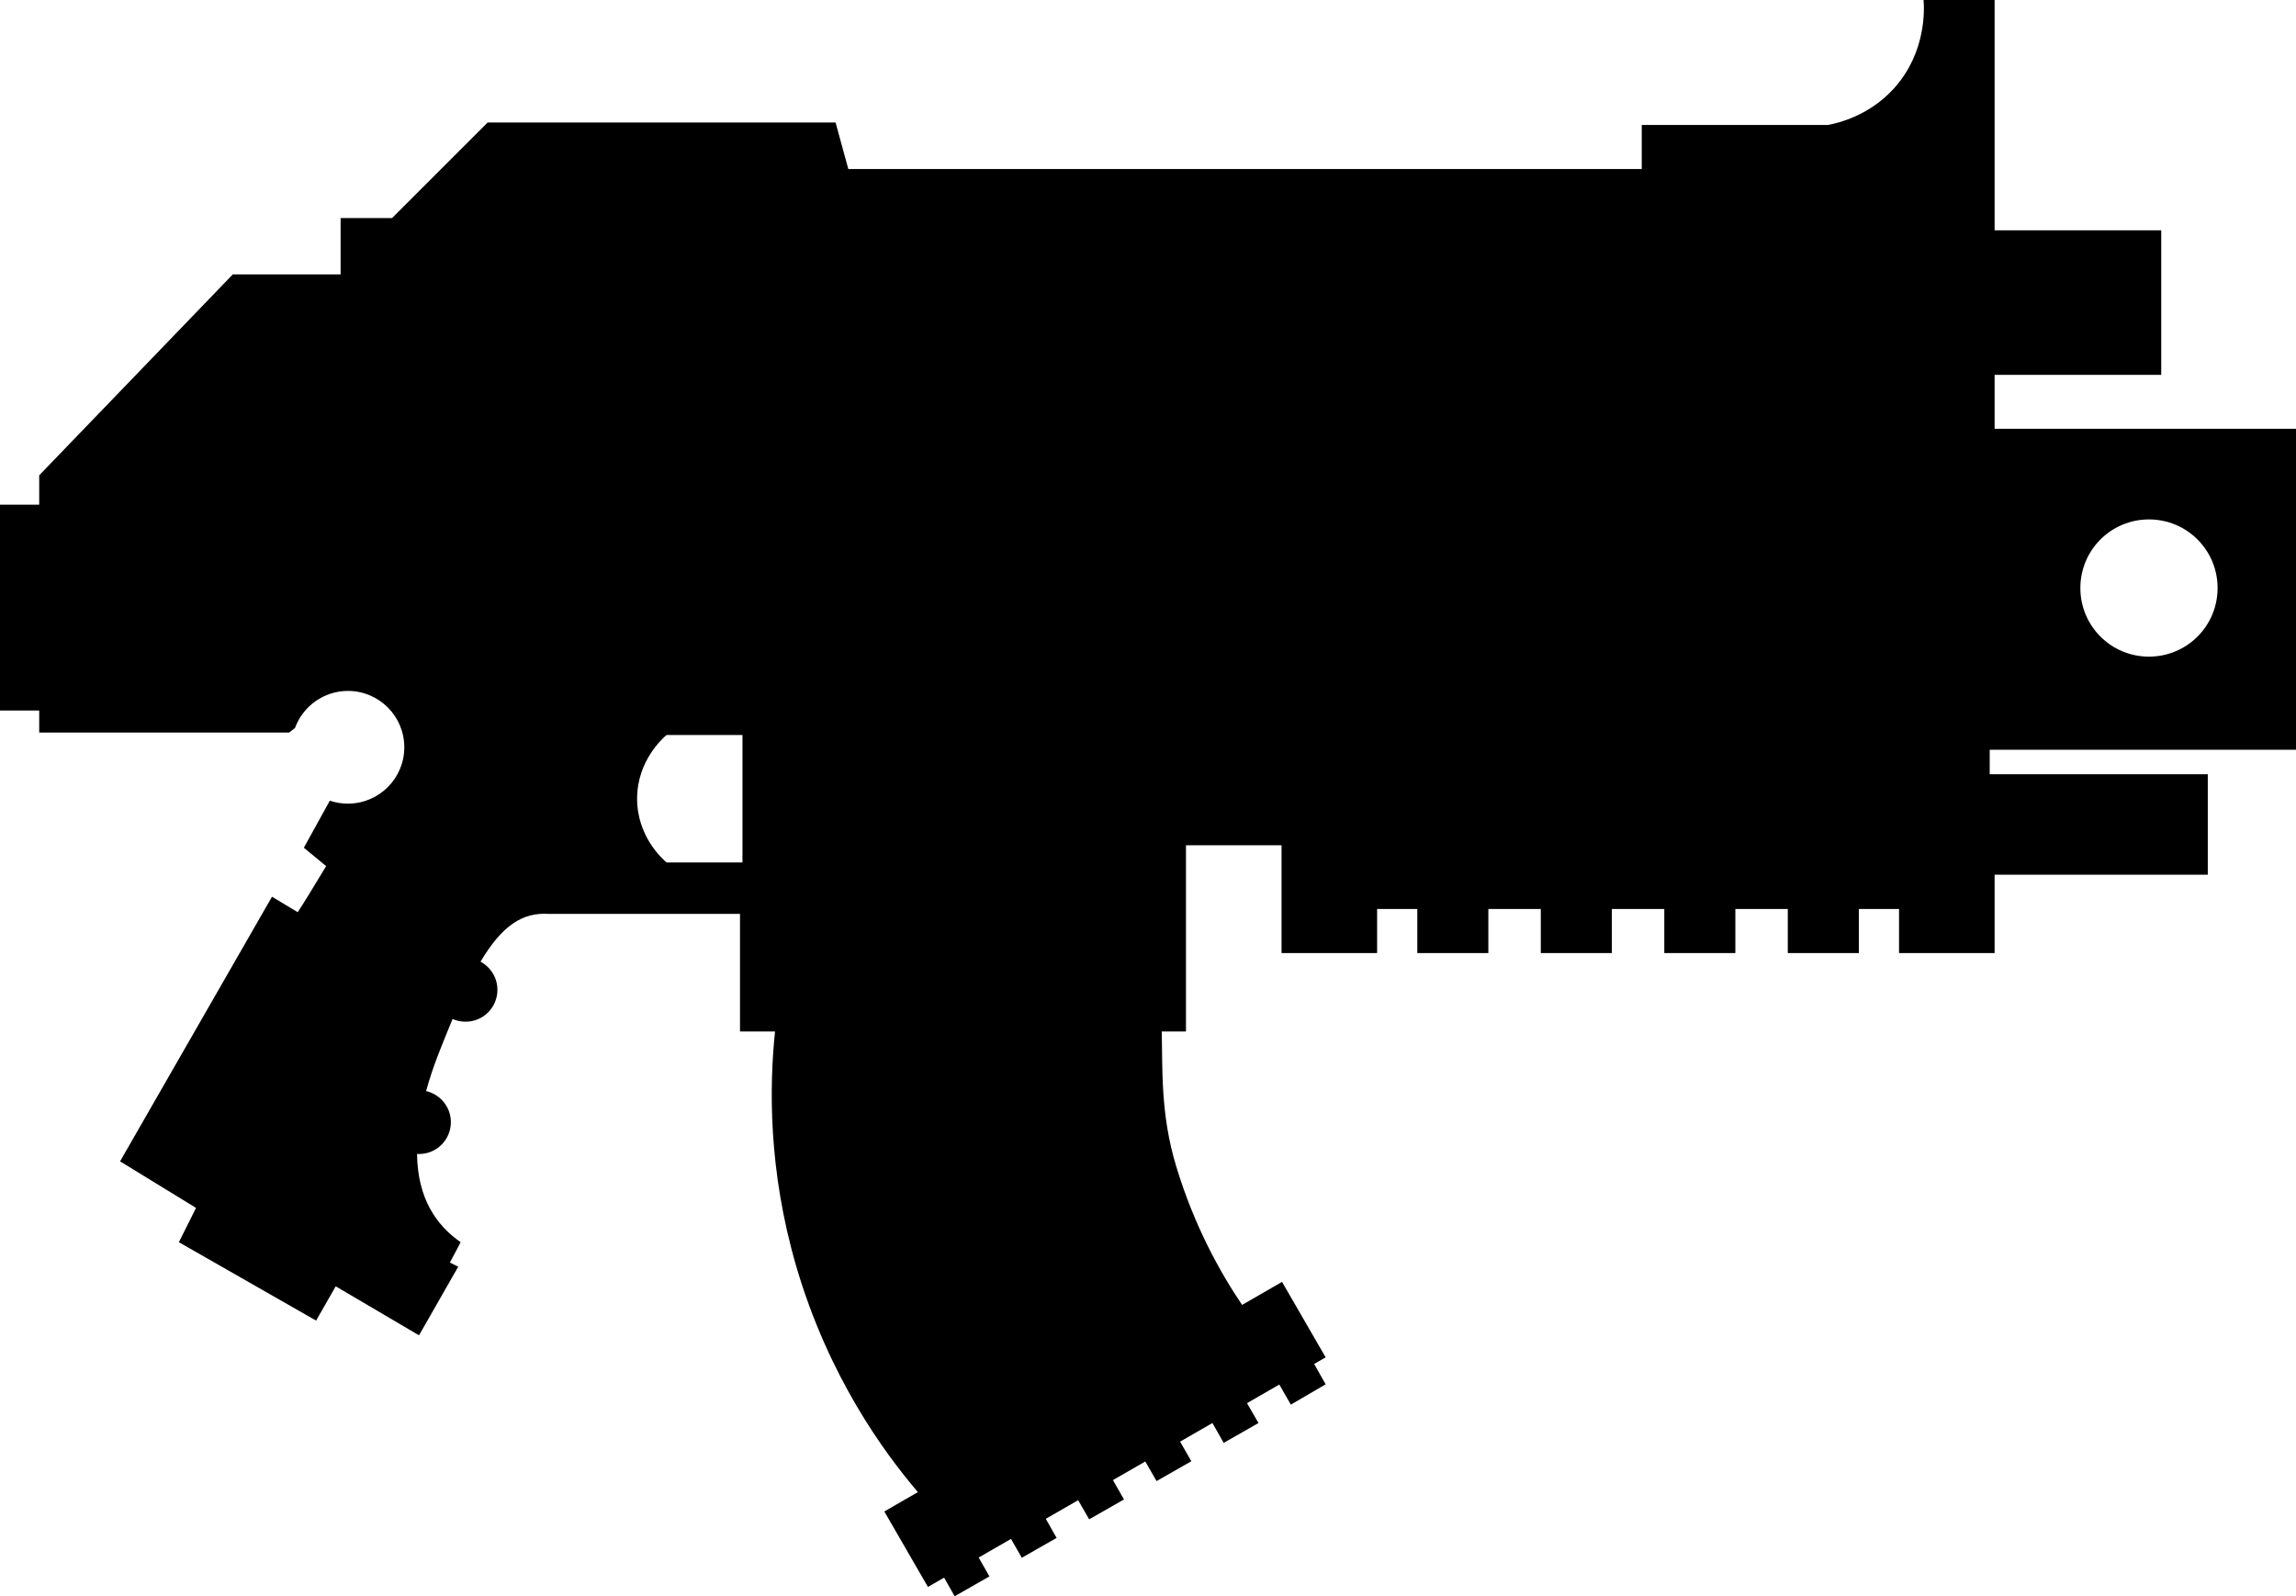 <!-- Generator: Adobe Illustrator 22.1.0, SVG Export Plug-In . SVG Version: 6.00 Build 0)  -->
<svg version="1.1" id="Layer_2" xmlns="http://www.w3.org/2000/svg" xmlns:xlink="http://www.w3.org/1999/xlink" x="0px" y="0px"
	 viewBox="0 0 937 651.5" style="enable-background:new 0 0 937 651.5;" xml:space="preserve">
<path d="M937,306V175H814v-22h68V94h-68v-5V0c-9.7,0-19.3,0-29,0c0.3,3.3,1.3,21.2-12,36c-10.2,11.3-22.8,14.2-27,15h-76v18H346.2
	L341,50H199l-39,39h-21v23H95l-79,82v12H0v84h16v9h102l2.4-1.9c3.2-8.8,11.7-15.1,21.6-15.1c12.7,0,23,10.3,23,23
	c0,12.7-10.3,23-23,23c-2.6,0-5-0.4-7.4-1.2L124,346l9.1,7.5c-4.5,7.5-9.9,16.3-11.6,18.8L111,366L49,474l31,19l-7,14l56,32l8-14
	l34,20l16-28l-3.4-1.7c1.5-2.8,2.9-5.5,4.4-8.3c-10-6.9-17.6-18-17.8-36c0.3,0,0.6,0,0.8,0c7.2,0,13-5.8,13-13
	c0-6.2-4.3-11.3-10.1-12.7c1.3-4.8,3-9.9,5.1-15.3c2-5.1,3.9-9.8,5.7-14.1c1.6,0.7,3.4,1.1,5.3,1.1c7.2,0,13-5.8,13-13
	c0-5-2.8-9.3-6.9-11.5c8.9-14.9,17.2-20.2,27.9-19.5h78v48h14.3c-2.3,21.9-2.9,56.3,8.7,96c13.1,44.7,35.6,75.6,49.6,92l-13.7,7.9
	l17.8,30.8l6.6-3.8l4.3,7.6l14.2-8.1l-4.4-7.7l13.2-7.6l4.4,7.7l14.2-8.1l-4.4-7.8l13.2-7.6l4.5,7.8l14.2-8.1l-4.5-7.9l13.2-7.6
	l4.6,8l14.2-8.1l-4.6-8l13.2-7.6l4.6,8.1l14.2-8.1l-4.7-8.1l13.2-7.6l4.7,8.2L541,565l-4.7-8.3l4.7-2.7l-17.8-30.8l-16.3,9.4
	c-8.9-13.2-19.5-32.1-26.9-56.6c-6.5-21.3-5.5-40.3-5.9-55h9.9v-76h39v26v18h39v-18h16.4v18h29v-18h21.4v18h29v-18h21.4v18h29v-18
	h21.4v18h29v-18H775v18h39v-32h87v-41h-89v-10H937z M877,212c15.5,0,28,12.5,28,28c0,15.5-12.5,28-28,28s-28-12.5-28-28
	C849,224.5,861.5,212,877,212z M303,352h-31c-1.5-1.3-12-10.5-12-26s10.5-24.7,12-26h31V352z"/>
</svg>
